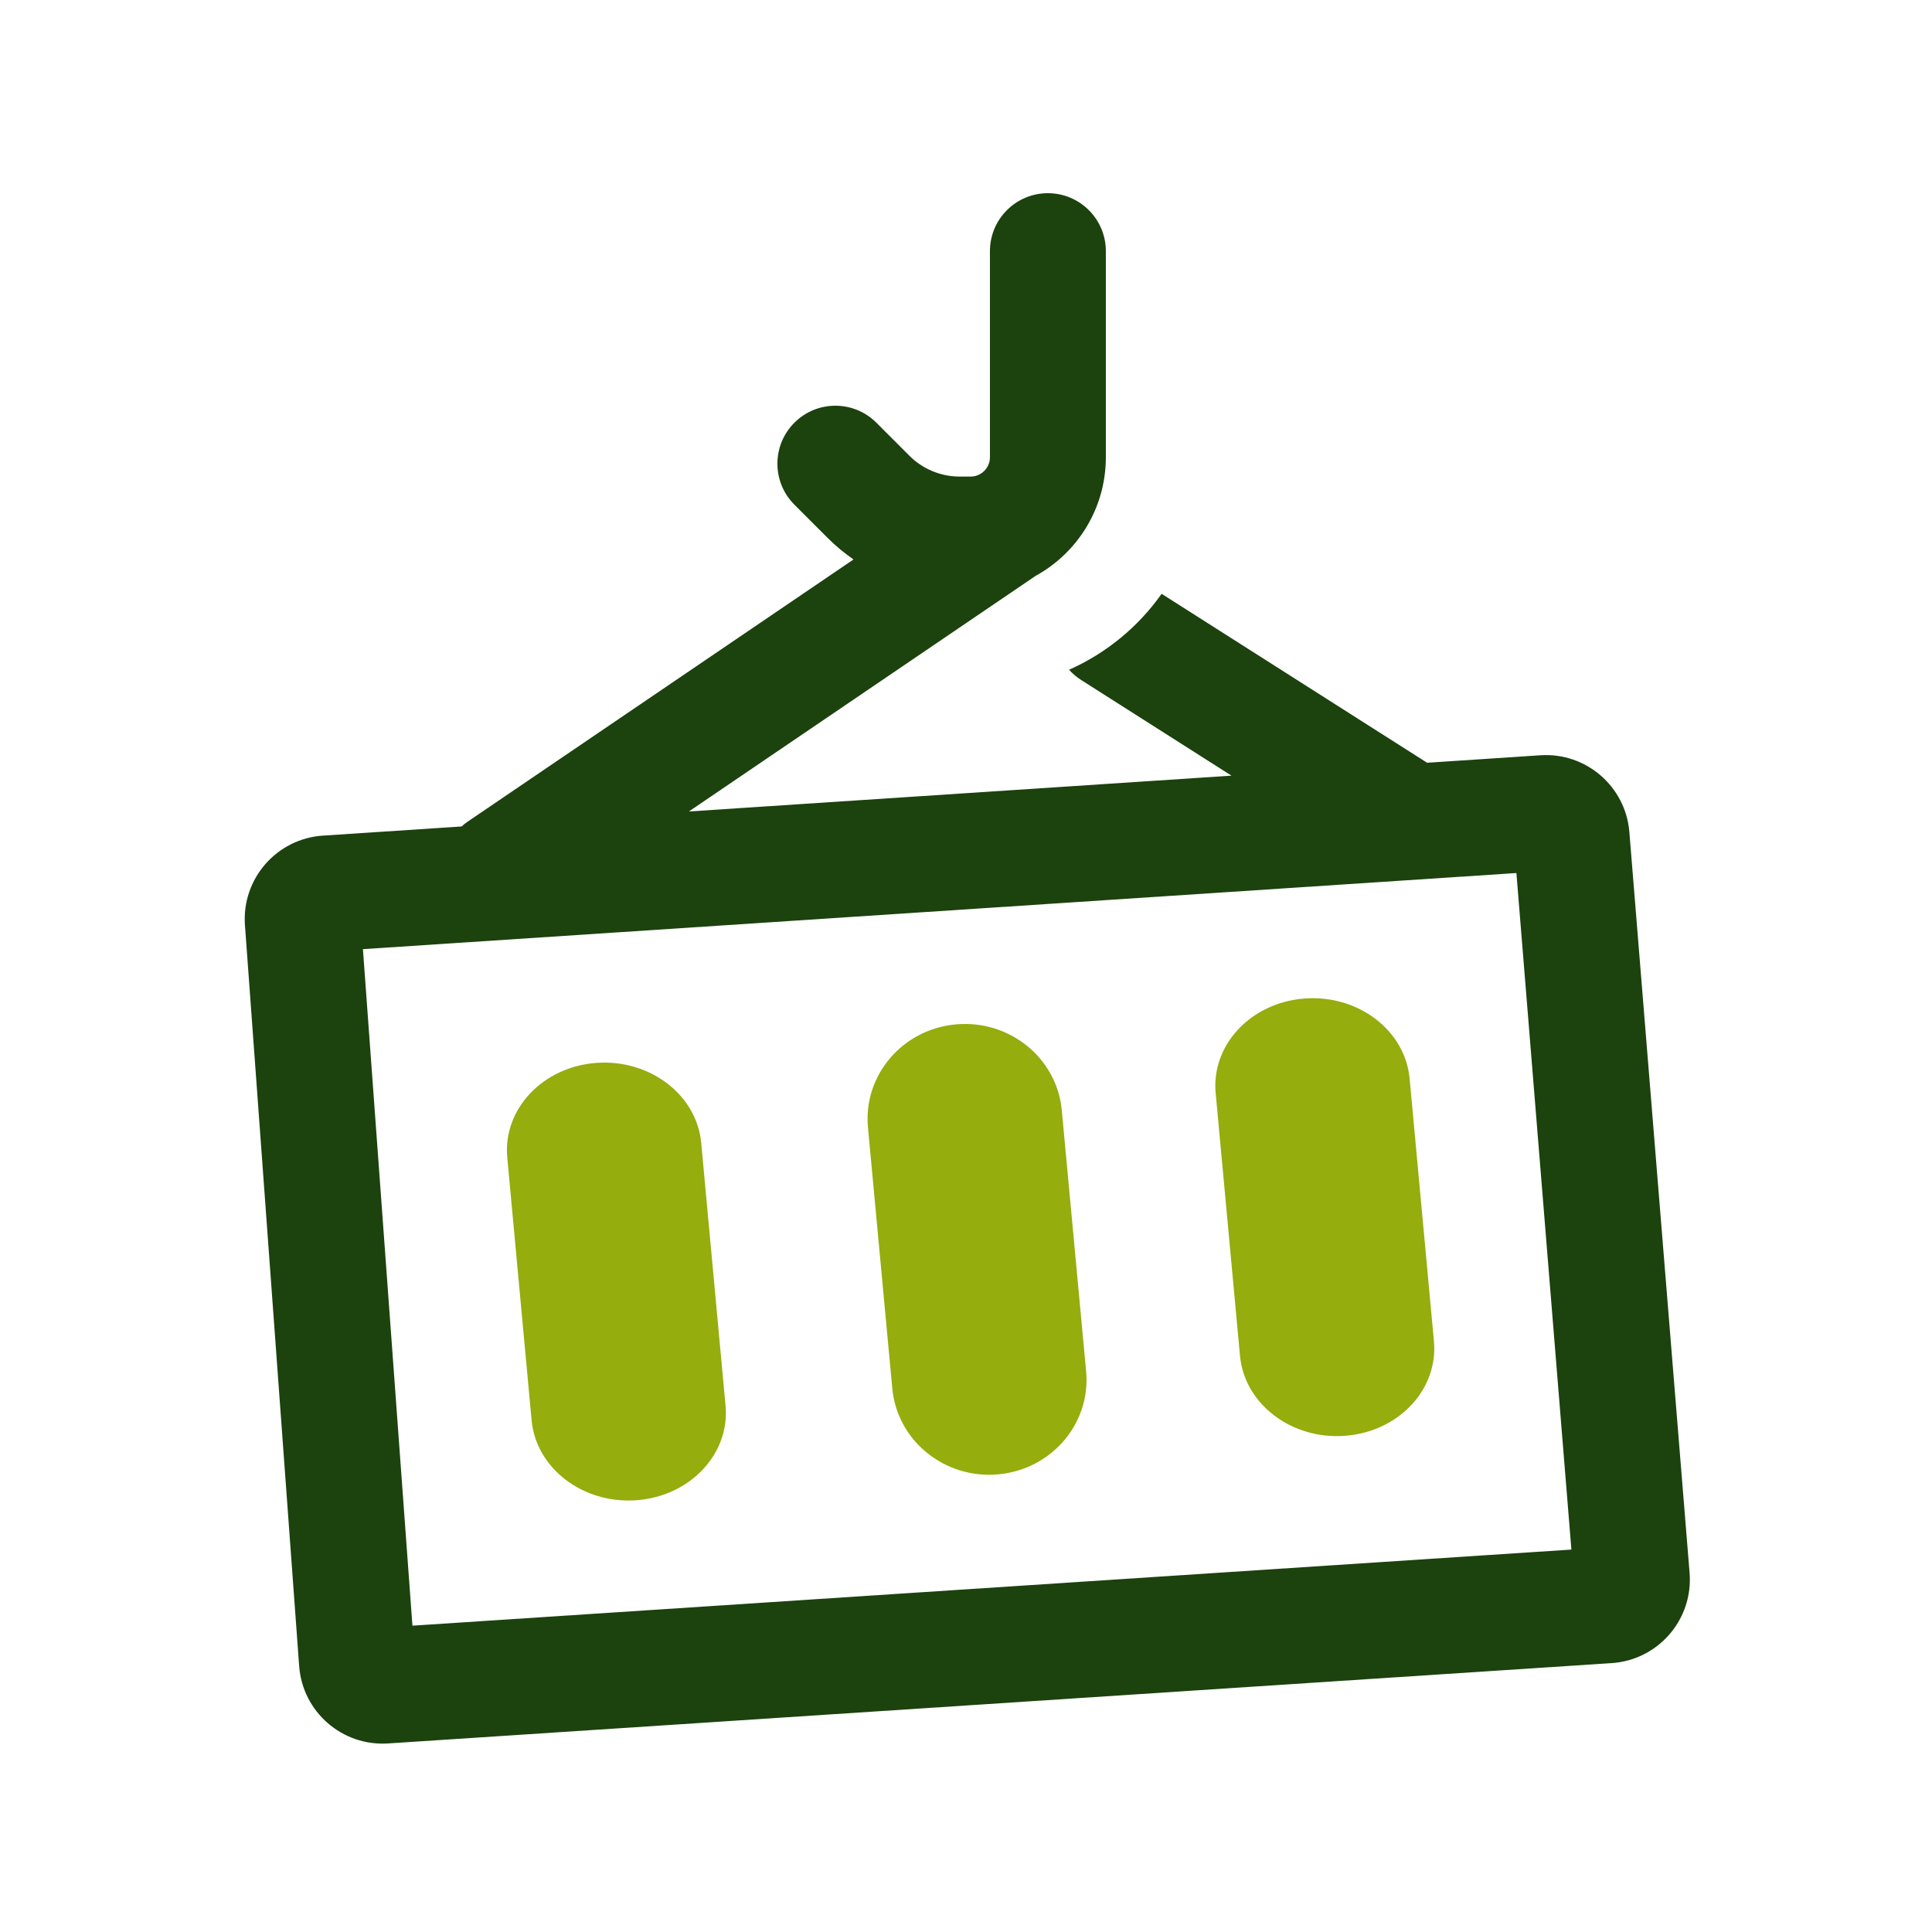 <svg width="150" height="150" viewBox="0 0 150 150" fill="none" xmlns="http://www.w3.org/2000/svg">
<path fill-rule="evenodd" clip-rule="evenodd" d="M46.286 82.524C50.444 82.212 54.096 84.993 54.442 88.736L56.331 109.135C56.677 112.878 53.587 116.164 49.429 116.476C45.271 116.788 41.619 114.007 41.273 110.264L39.384 89.865C39.037 86.122 42.127 82.836 46.286 82.524Z" fill="#95AD0D"/>
<path fill-rule="evenodd" clip-rule="evenodd" d="M74.229 79.531C78.385 79.162 82.059 82.149 82.437 86.202L84.326 106.464C84.704 110.517 81.641 114.101 77.486 114.469C73.33 114.838 69.656 111.851 69.278 107.798L67.389 87.536C67.011 83.483 70.074 79.899 74.229 79.531Z" fill="#95AD0D"/>
<path fill-rule="evenodd" clip-rule="evenodd" d="M101.286 77.524C105.444 77.212 109.096 79.993 109.442 83.736L111.331 104.135C111.677 107.878 108.587 111.164 104.429 111.476C100.271 111.788 96.619 109.007 96.273 105.264L94.384 84.865C94.037 81.122 97.127 77.836 101.286 77.524Z" fill="#95AD0D"/>
<path fill-rule="evenodd" clip-rule="evenodd" d="M81.358 15C83.844 15 85.858 17.015 85.858 19.5V35.5C85.858 39.469 83.657 42.923 80.408 44.708L80.388 44.722L53.485 63.002L95.612 60.222L83.942 52.796C83.585 52.569 83.271 52.3 83.002 51.999C85.9 50.712 88.382 48.661 90.188 46.103L110.774 59.203C110.783 59.209 110.792 59.214 110.8 59.22L119.597 58.639C123.14 58.406 126.216 61.059 126.503 64.599L131.179 122.111C131.473 125.728 128.748 128.886 125.126 129.123L30.134 135.36C26.571 135.594 23.486 132.91 23.226 129.349L19.018 71.837C18.754 68.239 21.472 65.115 25.072 64.877L35.835 64.167C35.988 64.028 36.153 63.898 36.33 63.778L66.267 43.436C65.549 42.941 64.873 42.378 64.248 41.753L61.676 39.182C59.919 37.425 59.919 34.575 61.676 32.818C63.434 31.061 66.283 31.061 68.04 32.818L70.611 35.389C71.643 36.42 73.042 37 74.501 37H75.358C76.187 37 76.858 36.328 76.858 35.5V19.5C76.858 17.015 78.873 15 81.358 15ZM28.177 73.692L117.733 67.782L122.003 120.309L32.021 126.217L28.177 73.692Z" fill="#1C420E"/>
</svg>
